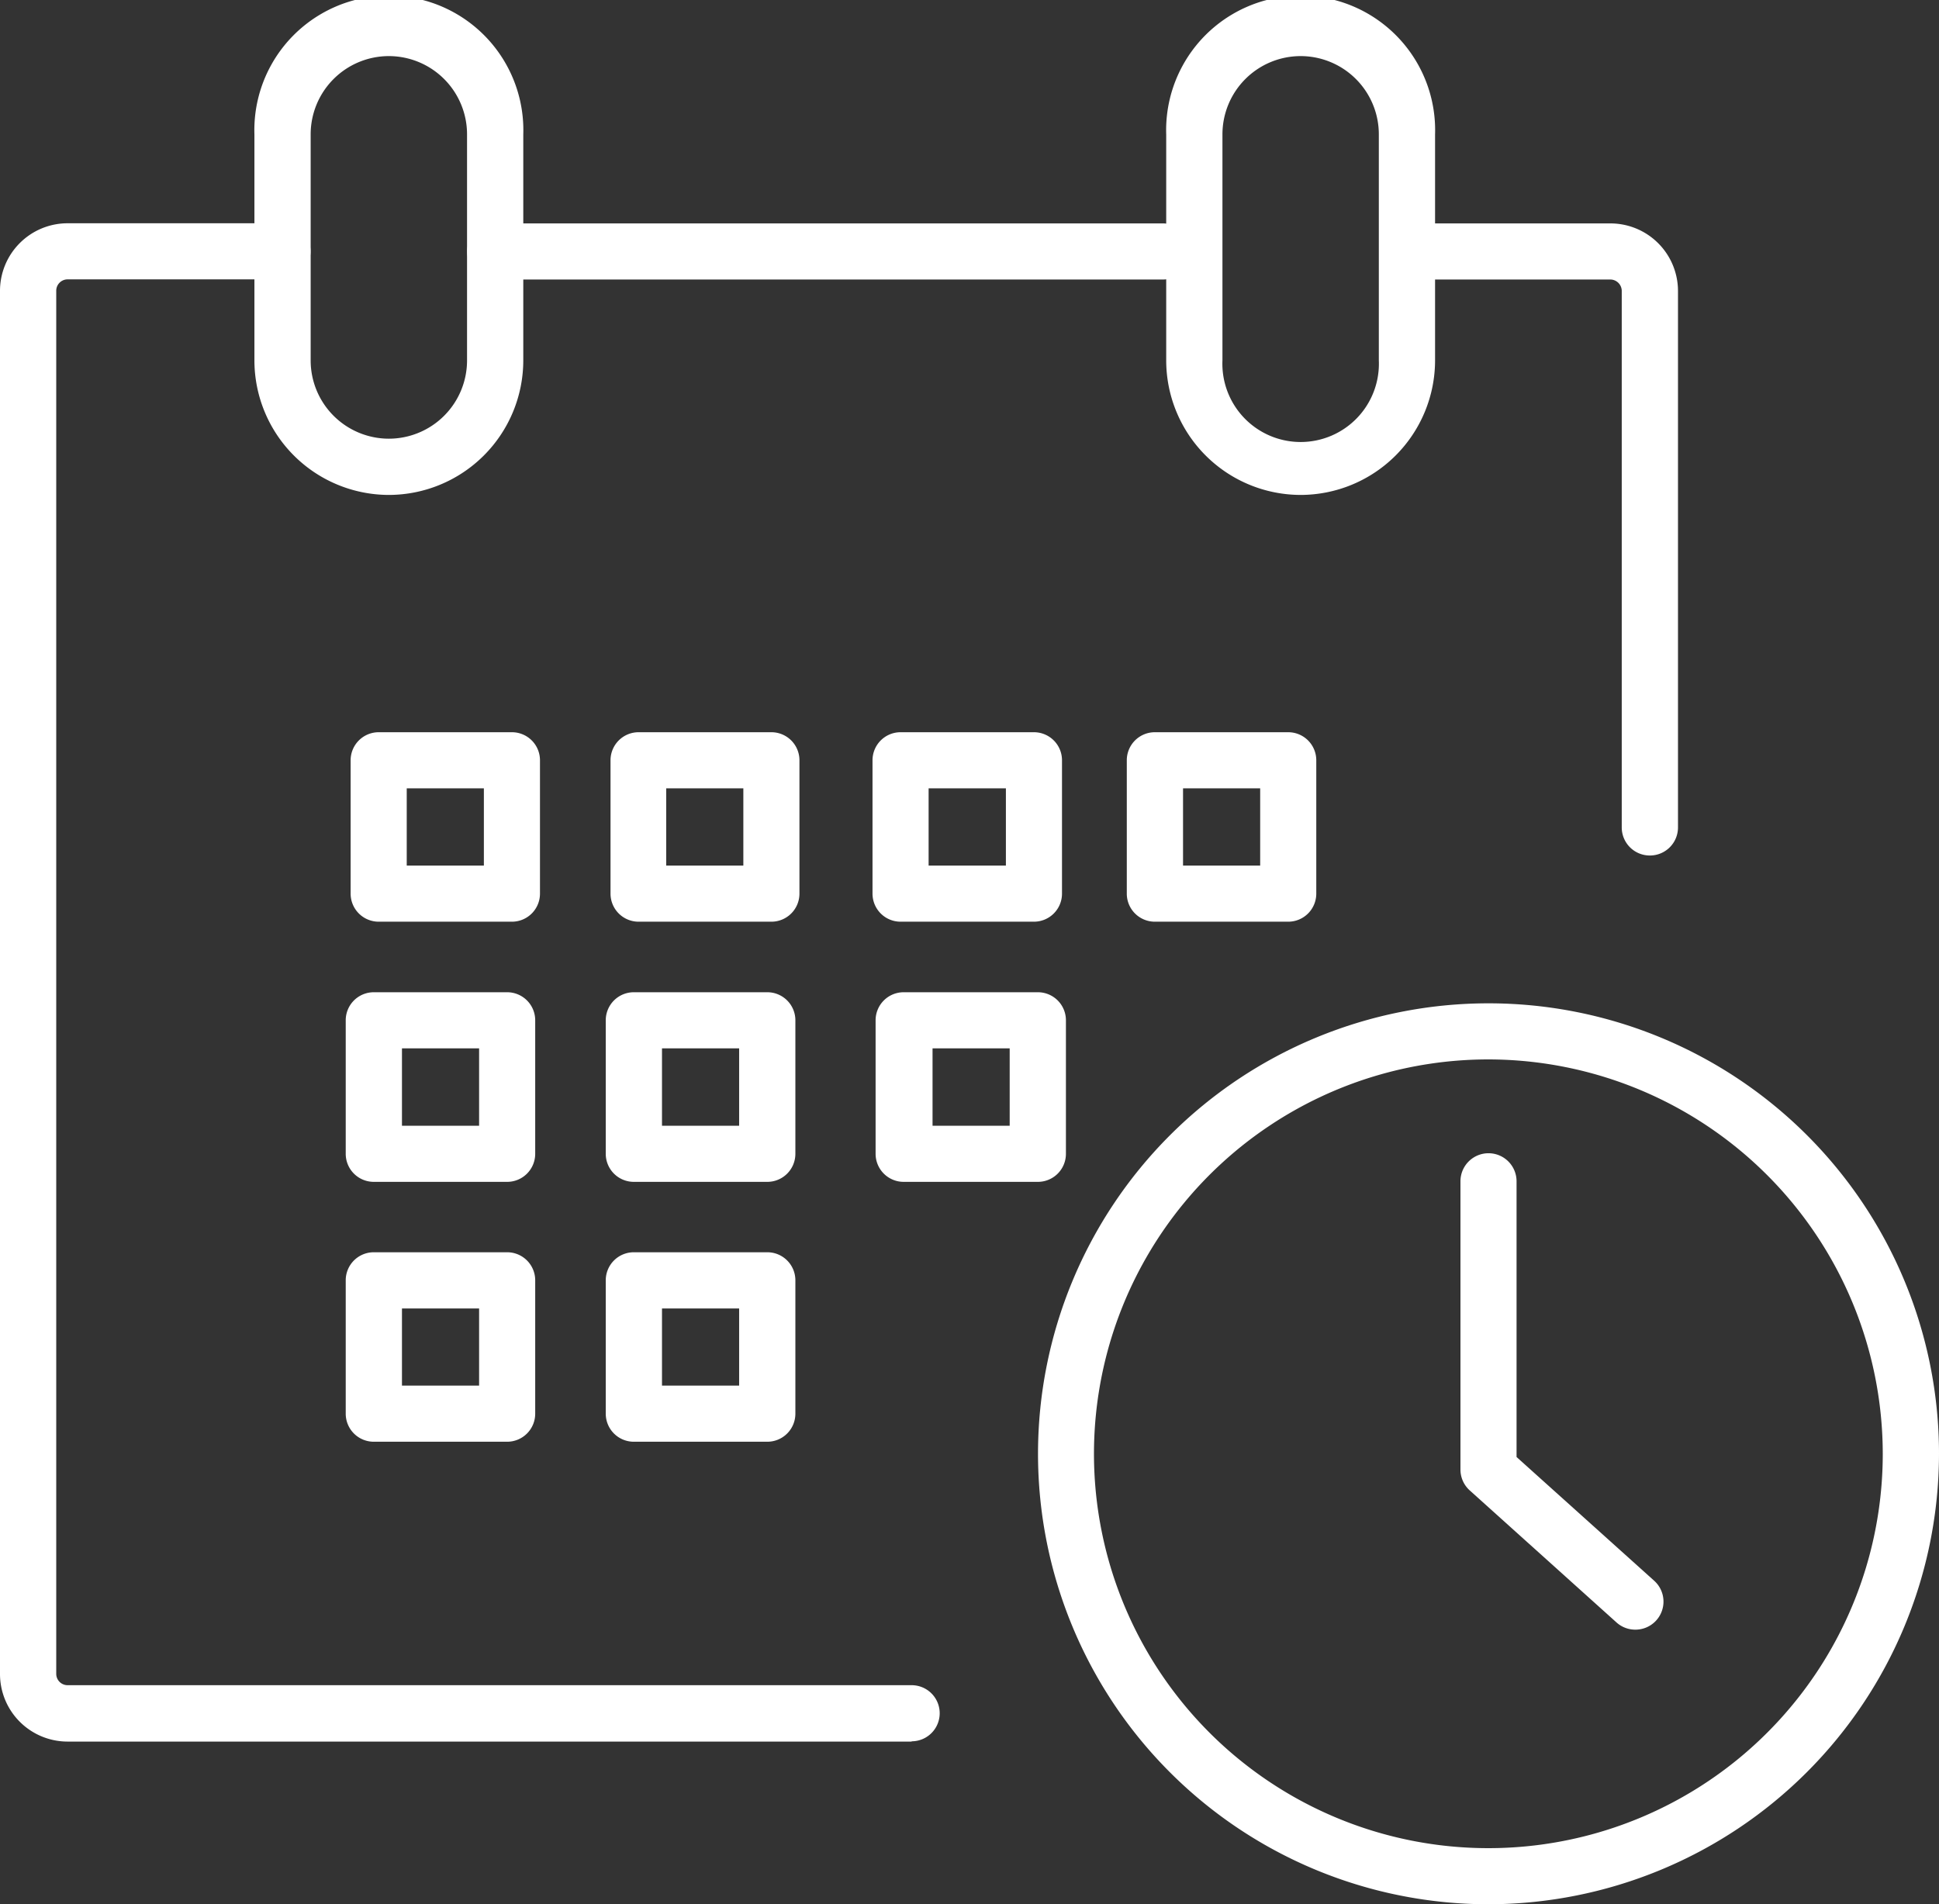 <svg xmlns="http://www.w3.org/2000/svg" viewBox="0 0 138.25 135.78"><rect x="0" y="0" width="138.25" height="135.78" fill="#333333" stroke="none"/><defs><style>.cls-1{fill:#fff;}</style></defs><g id="Layer_2" data-name="Layer 2"><g id="Ultima_icons"><path class="cls-1" d="M65,124.18H4.81A4.82,4.82,0,0,1,0,119.37V20.73a4.82,4.82,0,0,1,4.81-4.81H20.14a2,2,0,1,1,0,4H4.81a.81.81,0,0,0-.8.8v98.64a.81.81,0,0,0,.8.8H65a2,2,0,1,1,0,4Z"/><path class="cls-1" d="M117.63,61a2,2,0,0,1-2-2V20.73a.82.82,0,0,0-.8-.8h-14.5a2,2,0,1,1,0-4h14.5a4.82,4.82,0,0,1,4.81,4.81V59A2,2,0,0,1,117.63,61Z"/><path class="cls-1" d="M82.92,19.93H35.31a2,2,0,1,1,0-4H82.92a2,2,0,0,1,0,4Z"/><path class="cls-1" d="M27.72,35.29a9.6,9.6,0,0,1-9.58-9.59V9.59a9.59,9.59,0,1,1,19.17,0V25.7A9.6,9.6,0,0,1,27.72,35.29ZM27.72,4a5.58,5.58,0,0,0-5.57,5.58V25.7a5.58,5.58,0,0,0,5.57,5.58h0A5.58,5.58,0,0,0,33.3,25.7V9.59A5.58,5.58,0,0,0,27.72,4Z"/><path class="cls-1" d="M92.73,35.29a9.6,9.6,0,0,1-9.58-9.59V9.59a9.59,9.59,0,1,1,19.17,0V25.7A9.6,9.6,0,0,1,92.73,35.29ZM92.73,4a5.58,5.58,0,0,0-5.57,5.58V25.7a5.58,5.58,0,1,0,11.15,0V9.59A5.58,5.58,0,0,0,92.73,4Z"/><path class="cls-1" d="M36.5,65.72H27a2,2,0,0,1-2-2V54.21a2,2,0,0,1,2-2H36.5a2,2,0,0,1,2,2v9.51A2,2,0,0,1,36.5,65.72Zm-7.5-4h5.5V56.21H29Z"/><path class="cls-1" d="M55,65.72H45.53a2,2,0,0,1-2-2V54.21a2,2,0,0,1,2-2H55a2,2,0,0,1,2,2v9.51A2,2,0,0,1,55,65.72Zm-7.5-4H53V56.21h-5.5Z"/><path class="cls-1" d="M73.72,65.72H64.21a2,2,0,0,1-2-2V54.21a2,2,0,0,1,2-2h9.51a2,2,0,0,1,2,2v9.51A2,2,0,0,1,73.72,65.72Zm-7.51-4h5.51V56.21H66.21Z"/><path class="cls-1" d="M91.85,65.72H82.34a2,2,0,0,1-2-2V54.21a2,2,0,0,1,2-2h9.51a2,2,0,0,1,2,2v9.51A2,2,0,0,1,91.85,65.72Zm-7.5-4h5.5V56.21h-5.5Z"/><path class="cls-1" d="M36.16,84.27H26.65a2,2,0,0,1-2-2V72.75a2,2,0,0,1,2-2h9.51a2,2,0,0,1,2,2v9.51A2,2,0,0,1,36.16,84.27Zm-7.5-4h5.5V74.75h-5.5Z"/><path class="cls-1" d="M54.71,84.27H45.19a2,2,0,0,1-2-2V72.75a2,2,0,0,1,2-2h9.52a2,2,0,0,1,2,2v9.51A2,2,0,0,1,54.71,84.27Zm-7.51-4h5.5V74.75H47.2Z"/><path class="cls-1" d="M74,84.27H64.43a2,2,0,0,1-2-2V72.75a2,2,0,0,1,2-2H74a2,2,0,0,1,2,2v9.51A2,2,0,0,1,74,84.27Zm-7.51-4h5.5V74.75h-5.5Z"/><path class="cls-1" d="M36.16,102.8H26.65a2,2,0,0,1-2-2V91.29a2,2,0,0,1,2-2h9.51a2,2,0,0,1,2,2v9.51A2,2,0,0,1,36.16,102.8Zm-7.5-4h5.5v-5.5h-5.5Z"/><path class="cls-1" d="M54.71,102.8H45.19a2,2,0,0,1-2-2V91.29a2,2,0,0,1,2-2h9.52a2,2,0,0,1,2,2v9.51A2,2,0,0,1,54.71,102.8Zm-7.51-4h5.5v-5.5H47.2Z"/><path class="cls-1" d="M106.13,135.78a32.12,32.12,0,1,1,32.12-32.12A32.16,32.16,0,0,1,106.13,135.78Zm0-60.24a28.12,28.12,0,1,0,28.11,28.12A28.15,28.15,0,0,0,106.13,75.54Z"/><path class="cls-1" d="M116.6,116.2a2,2,0,0,1-1.34-.51l-10.47-9.42a2,2,0,0,1-.66-1.49V84.23a2,2,0,1,1,4,0v19.66l9.81,8.82a2,2,0,0,1-1.34,3.49Z"/></g></g></svg>